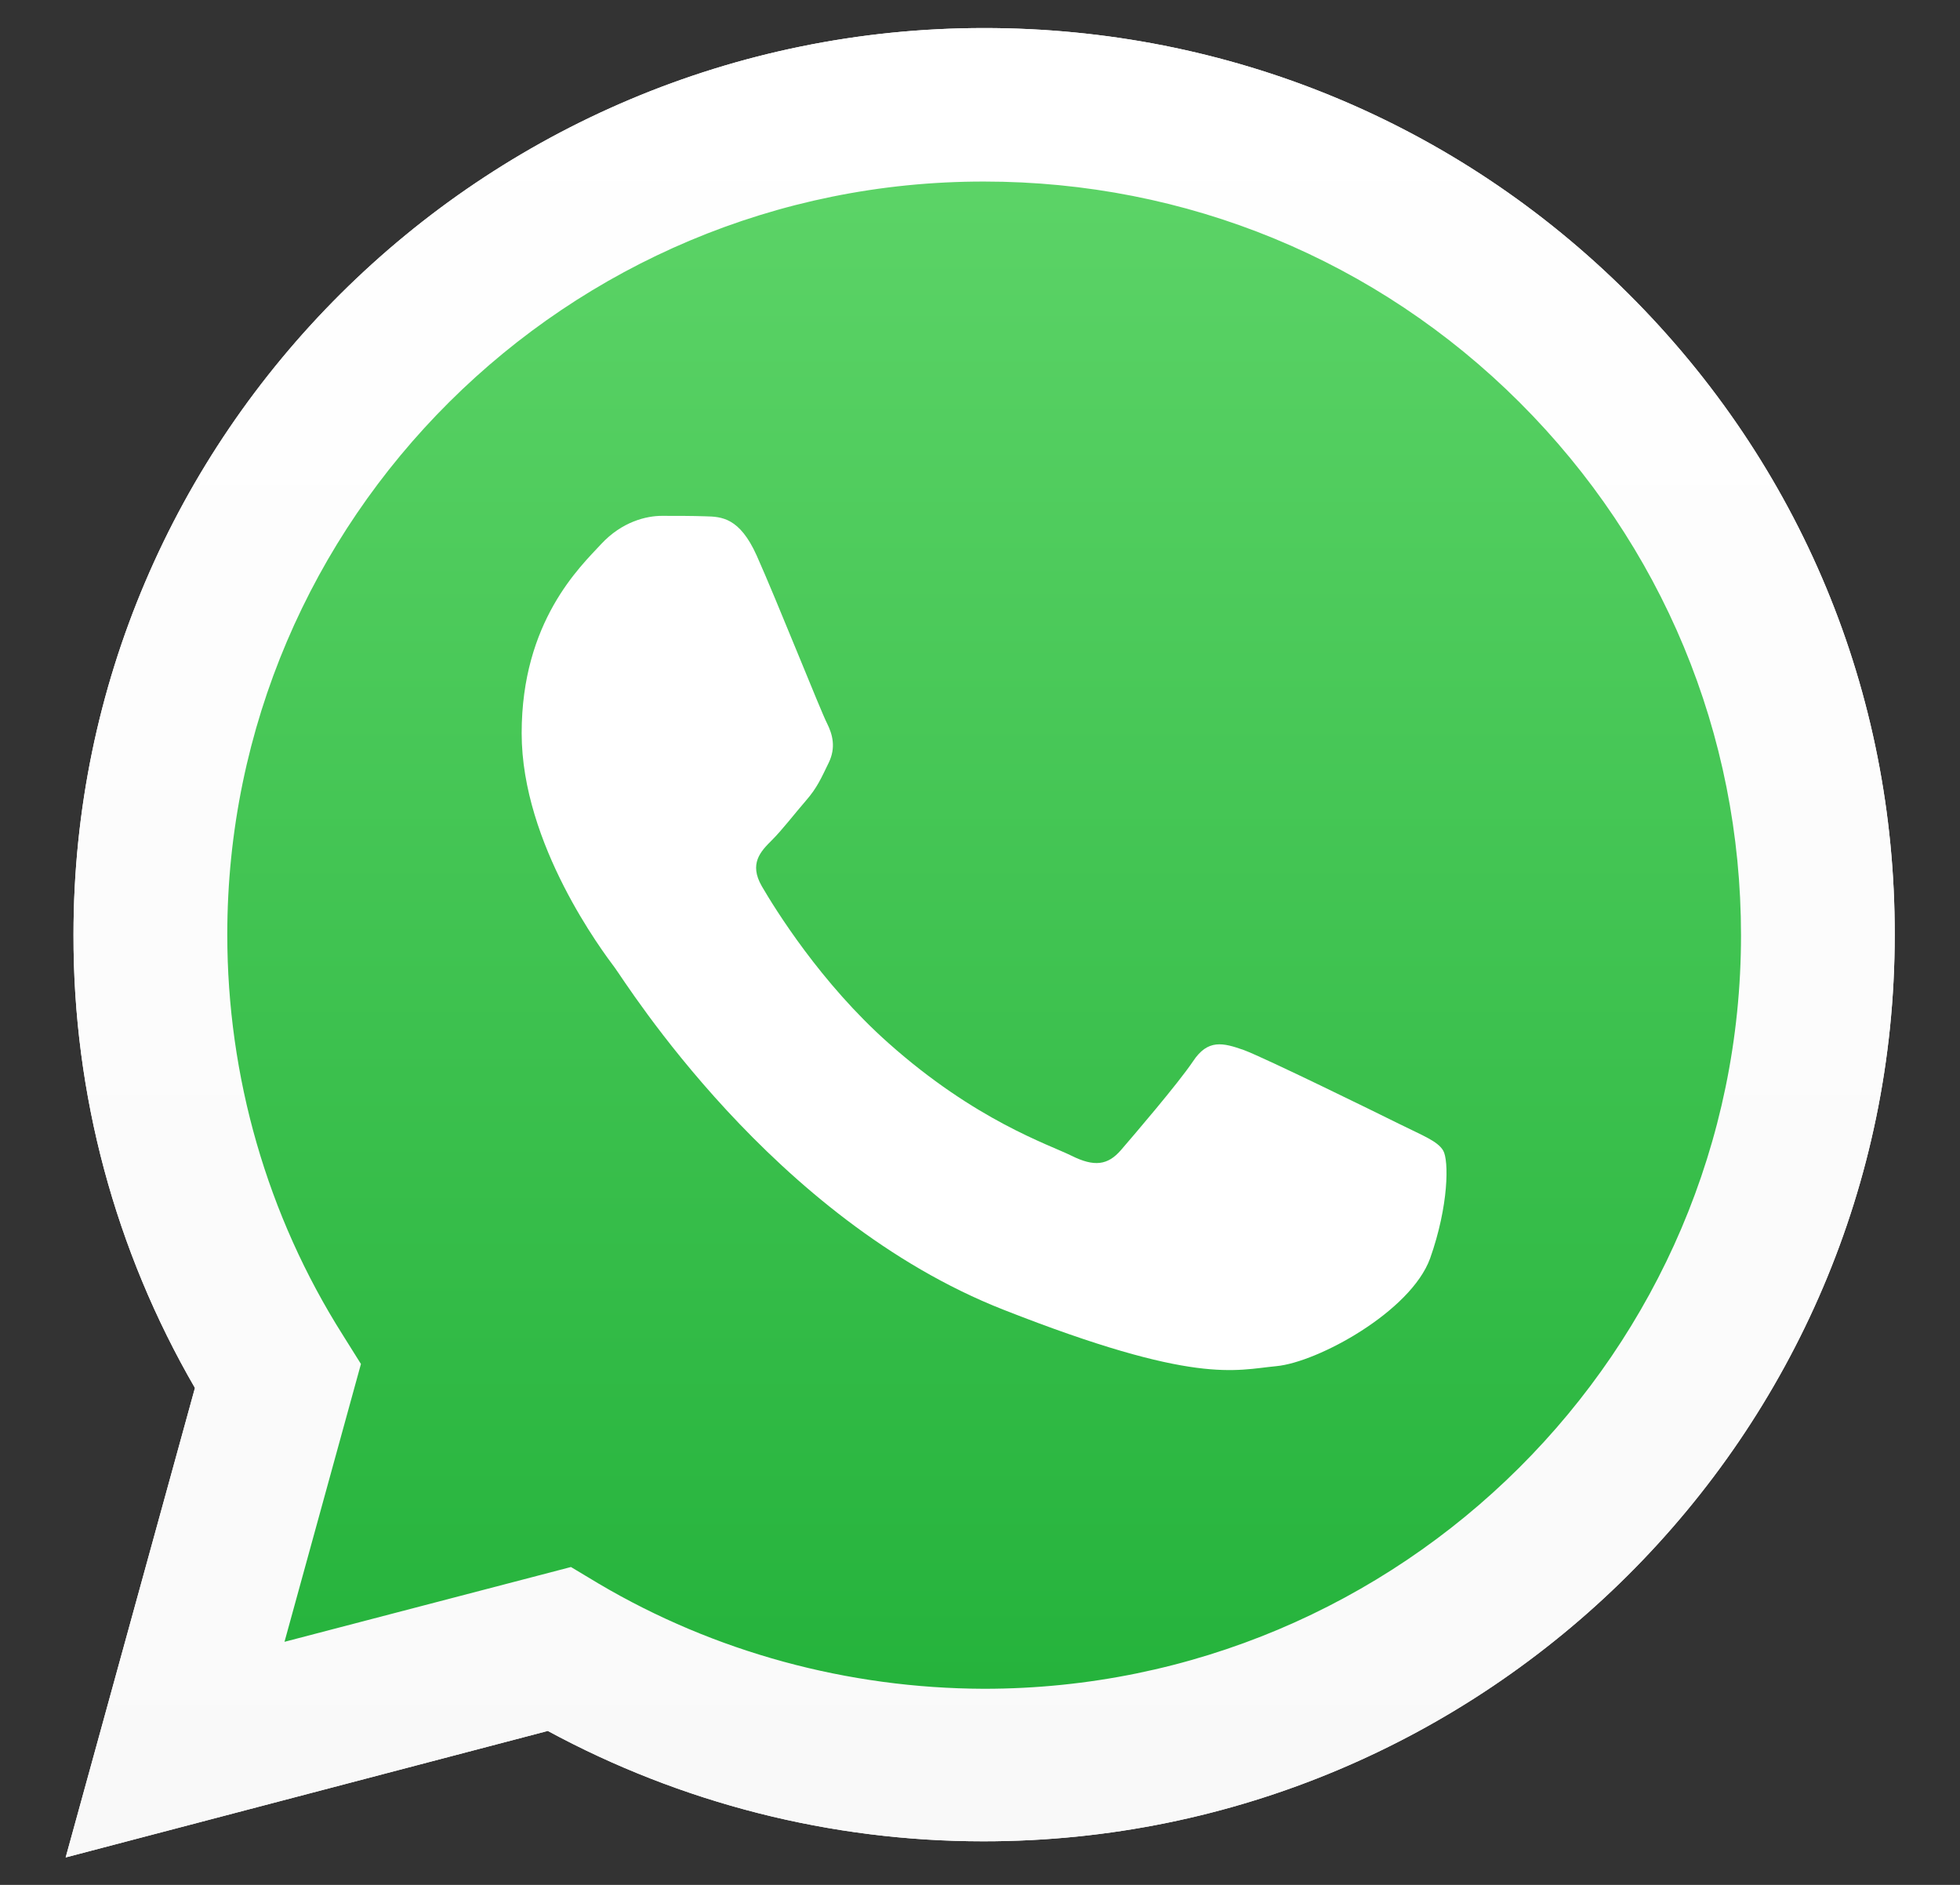 <svg width="26" height="25" viewBox="0 0 26 25" fill="none" xmlns="http://www.w3.org/2000/svg">
<rect x="0" y="0" width="26" height="25" fill="#333333" stroke="none"/>
<g id="Group">
<path id="Vector" d="M0.871 24.636L2.586 18.409C1.526 16.581 0.97 14.511 0.975 12.395C0.975 5.764 6.398 0.372 13.055 0.372C16.288 0.372 19.323 1.624 21.6 3.895C23.883 6.167 25.14 9.189 25.134 12.4C25.134 19.031 19.712 24.422 13.049 24.422H13.043C11.021 24.422 9.034 23.915 7.267 22.958L0.871 24.636ZM7.574 20.784L7.939 21.003C9.48 21.914 11.247 22.393 13.049 22.399H13.055C18.588 22.399 23.095 17.918 23.095 12.406C23.095 9.736 22.052 7.228 20.158 5.337C18.263 3.446 15.737 2.408 13.055 2.408C7.522 2.402 3.015 6.882 3.015 12.395C3.015 14.28 3.542 16.119 4.55 17.711L4.788 18.091L3.774 21.776L7.574 20.784Z" fill="white"/>
<path id="Vector_2" d="M1.295 24.215L2.952 18.201C1.926 16.442 1.388 14.441 1.388 12.4C1.393 6 6.625 0.793 13.056 0.793C16.178 0.793 19.104 2.004 21.306 4.195C23.507 6.386 24.718 9.304 24.718 12.406C24.718 18.806 19.481 24.013 13.056 24.013H13.05C11.098 24.013 9.18 23.523 7.477 22.6L1.295 24.215Z" fill="url(#paint0_linear_16981_3166)"/>
<path id="Vector_3" d="M0.871 24.636L2.586 18.409C1.526 16.581 0.97 14.511 0.975 12.395C0.975 5.764 6.398 0.372 13.055 0.372C16.288 0.372 19.323 1.624 21.6 3.895C23.883 6.167 25.14 9.189 25.134 12.4C25.134 19.031 19.712 24.422 13.049 24.422H13.043C11.021 24.422 9.034 23.915 7.267 22.958L0.871 24.636ZM7.574 20.784L7.939 21.003C9.48 21.914 11.247 22.393 13.049 22.399H13.055C18.588 22.399 23.095 17.918 23.095 12.406C23.095 9.736 22.052 7.228 20.158 5.337C18.263 3.446 15.737 2.408 13.055 2.408C7.522 2.402 3.015 6.882 3.015 12.395C3.015 14.28 3.542 16.119 4.55 17.711L4.788 18.091L3.774 21.776L7.574 20.784Z" fill="url(#paint1_linear_16981_3166)"/>
<path id="Vector_4" fill-rule="evenodd" clip-rule="evenodd" d="M10.037 7.367C9.811 6.865 9.573 6.853 9.359 6.848C9.185 6.842 8.982 6.842 8.78 6.842C8.577 6.842 8.252 6.917 7.974 7.217C7.696 7.517 6.92 8.243 6.92 9.725C6.92 11.201 8.003 12.631 8.154 12.833C8.305 13.035 10.245 16.166 13.31 17.371C15.859 18.374 16.381 18.172 16.931 18.12C17.482 18.068 18.716 17.394 18.971 16.69C19.22 15.987 19.22 15.387 19.144 15.26C19.069 15.133 18.866 15.059 18.565 14.909C18.264 14.759 16.78 14.032 16.502 13.928C16.224 13.83 16.022 13.778 15.825 14.078C15.622 14.378 15.043 15.053 14.869 15.255C14.695 15.456 14.515 15.479 14.214 15.329C13.913 15.18 12.939 14.862 11.787 13.836C10.889 13.04 10.28 12.054 10.106 11.755C9.933 11.455 10.089 11.293 10.24 11.143C10.373 11.011 10.541 10.792 10.691 10.619C10.842 10.446 10.894 10.319 10.993 10.117C11.091 9.915 11.045 9.742 10.97 9.592C10.894 9.448 10.303 7.961 10.037 7.367Z" fill="white"/>
</g>
<defs>
<linearGradient id="paint0_linear_16981_3166" x1="13.006" y1="24.214" x2="13.006" y2="0.793" gradientUnits="userSpaceOnUse">
<stop stop-color="#20B038"/>
<stop offset="1" stop-color="#60D66A"/>
</linearGradient>
<linearGradient id="paint1_linear_16981_3166" x1="13.005" y1="24.634" x2="13.005" y2="0.372" gradientUnits="userSpaceOnUse">
<stop stop-color="#F9F9F9"/>
<stop offset="1" stop-color="white"/>
</linearGradient>
</defs>
</svg>
